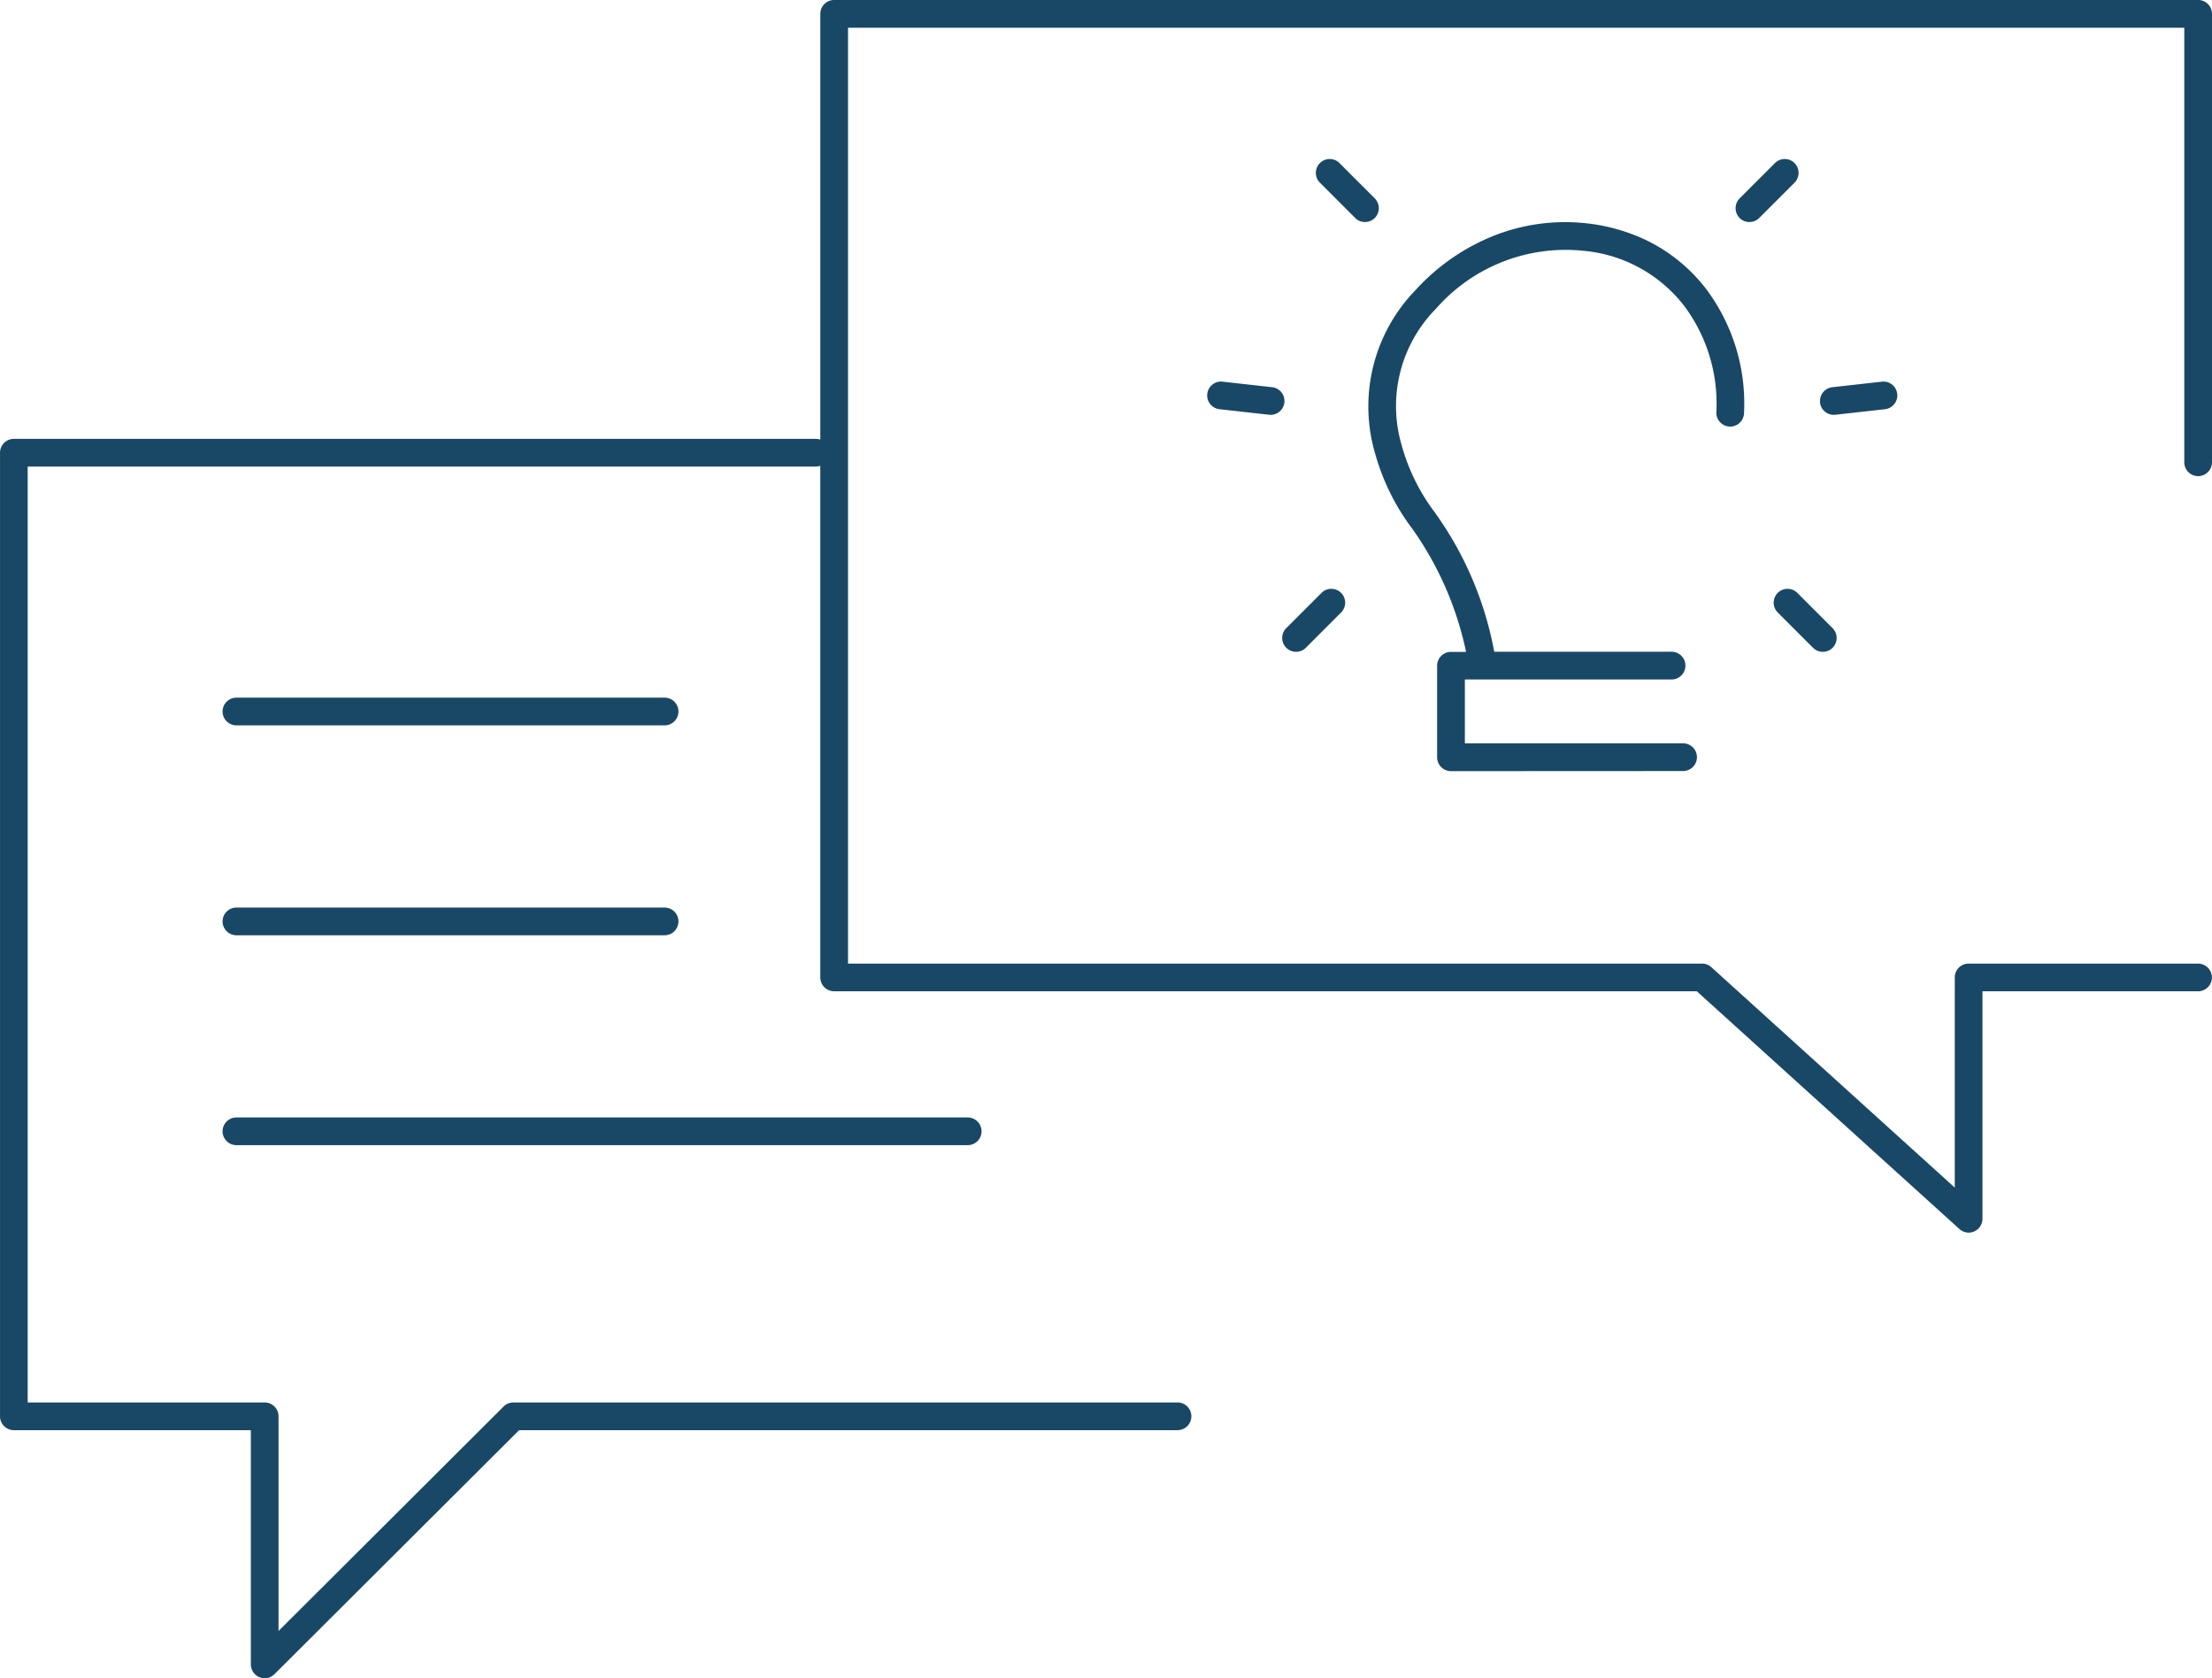 <?xml version="1.0" encoding="UTF-8"?> <svg xmlns="http://www.w3.org/2000/svg" width="119.744" height="90.828" viewBox="0 0 119.744 90.828"><g id="Grupo_3556" data-name="Grupo 3556" transform="translate(0.1 0.1)"><path id="União_5" data-name="União 5" d="M-4319.927-9.35a.75.75,0,0,1-.462-.693V-22.717h-12.828a.751.751,0,0,1-.75-.751v-52.15a.751.751,0,0,1,.75-.751h43.407a.746.746,0,0,1,.249.043V-99.37a.75.75,0,0,1,.75-.751h73.837a.751.751,0,0,1,.75.751V-75.1a.751.751,0,0,1-.75.749.749.749,0,0,1-.75-.749V-98.62h-72.337v50.651h46.236a.749.749,0,0,1,.5.194l13.176,11.928V-47.22a.749.749,0,0,1,.75-.749h12.42a.75.75,0,0,1,.75.749.751.751,0,0,1-.75.75h-11.671v12.311a.749.749,0,0,1-.446.685.746.746,0,0,1-.3.065.75.75,0,0,1-.5-.195l-14.216-12.867h-46.7a.75.75,0,0,1-.75-.75V-74.911a.748.748,0,0,1-.249.042h-42.658v50.651h12.829a.75.75,0,0,1,.75.749v11.619L-4306.706-24a.748.748,0,0,1,.53-.219h35.952a.75.75,0,0,1,.75.749.751.751,0,0,1-.75.751h-35.642l-13.244,13.206a.749.749,0,0,1-.53.22A.738.738,0,0,1-4319.927-9.35Zm-1.242-28.794a.749.749,0,0,1-.75-.749.75.75,0,0,1,.75-.75h39.586a.75.75,0,0,1,.75.75.749.749,0,0,1-.75.749Zm0-11.359a.75.75,0,0,1-.75-.75.749.749,0,0,1,.75-.749h23.178a.749.749,0,0,1,.75.749.75.75,0,0,1-.75.75Zm65.748-8.882a.751.751,0,0,1-.75-.751v-4.955a.75.75,0,0,1,.75-.749h.817a17.816,17.816,0,0,0-2.907-6.657,12.221,12.221,0,0,1-2.017-4.08,9.034,9.034,0,0,1,2.181-8.835,11.492,11.492,0,0,1,4.182-2.925,10.5,10.5,0,0,1,5.056-.7,10.017,10.017,0,0,1,3.349.96,9.093,9.093,0,0,1,3.148,2.592,10.332,10.332,0,0,1,2.055,6.729.749.749,0,0,1-.777.722.75.75,0,0,1-.722-.777,8.83,8.83,0,0,0-1.74-5.754,7.765,7.765,0,0,0-5.479-2.984,9.326,9.326,0,0,0-7.961,3.14,7.5,7.5,0,0,0-1.856,7.38,10.779,10.779,0,0,0,1.771,3.608c.015.018.029.038.042.058a18.737,18.737,0,0,1,3.2,7.516h9.6a.749.749,0,0,1,.75.749.75.75,0,0,1-.75.751h-11.19v3.456h11.813a.75.75,0,0,1,.75.749.751.751,0,0,1-.75.751Zm-65.748-2.478a.75.75,0,0,1-.75-.751.749.749,0,0,1,.75-.749h23.178a.749.749,0,0,1,.75.749.75.75,0,0,1-.75.751Zm85.346-4.2-1.91-1.91a.751.751,0,0,1,0-1.06.75.75,0,0,1,1.061,0l1.91,1.91a.75.75,0,0,1,0,1.06.746.746,0,0,1-.531.22A.745.745,0,0,1-4235.824-65.065Zm-28.516,0a.751.751,0,0,1,0-1.06l1.91-1.91a.75.75,0,0,1,1.061,0,.751.751,0,0,1,0,1.06l-1.91,1.91a.747.747,0,0,1-.531.22A.747.747,0,0,1-4264.339-65.065Zm28.9-13.271a.75.75,0,0,1,.66-.83l2.685-.3a.748.748,0,0,1,.83.66.75.75,0,0,1-.66.83l-2.684.3a.768.768,0,0,1-.086.005A.75.75,0,0,1-4235.444-78.336Zm-29.83.66-2.685-.3a.75.75,0,0,1-.66-.83.749.749,0,0,1,.83-.66l2.684.3a.75.75,0,0,1,.66.83.75.75,0,0,1-.744.666A.775.775,0,0,1-4265.273-77.676Zm25.475-10.65a.75.75,0,0,1,0-1.06l1.91-1.91a.75.75,0,0,1,1.061,0,.751.751,0,0,1,0,1.06l-1.91,1.91a.745.745,0,0,1-.53.22A.746.746,0,0,1-4239.8-88.325Zm-20.813,0-1.91-1.91a.751.751,0,0,1,0-1.06.75.75,0,0,1,1.061,0l1.91,1.91a.751.751,0,0,1,0,1.06.747.747,0,0,1-.53.22A.747.747,0,0,1-4260.612-88.325Z" transform="translate(4333.868 100.02)" fill="#194866"></path></g></svg> 